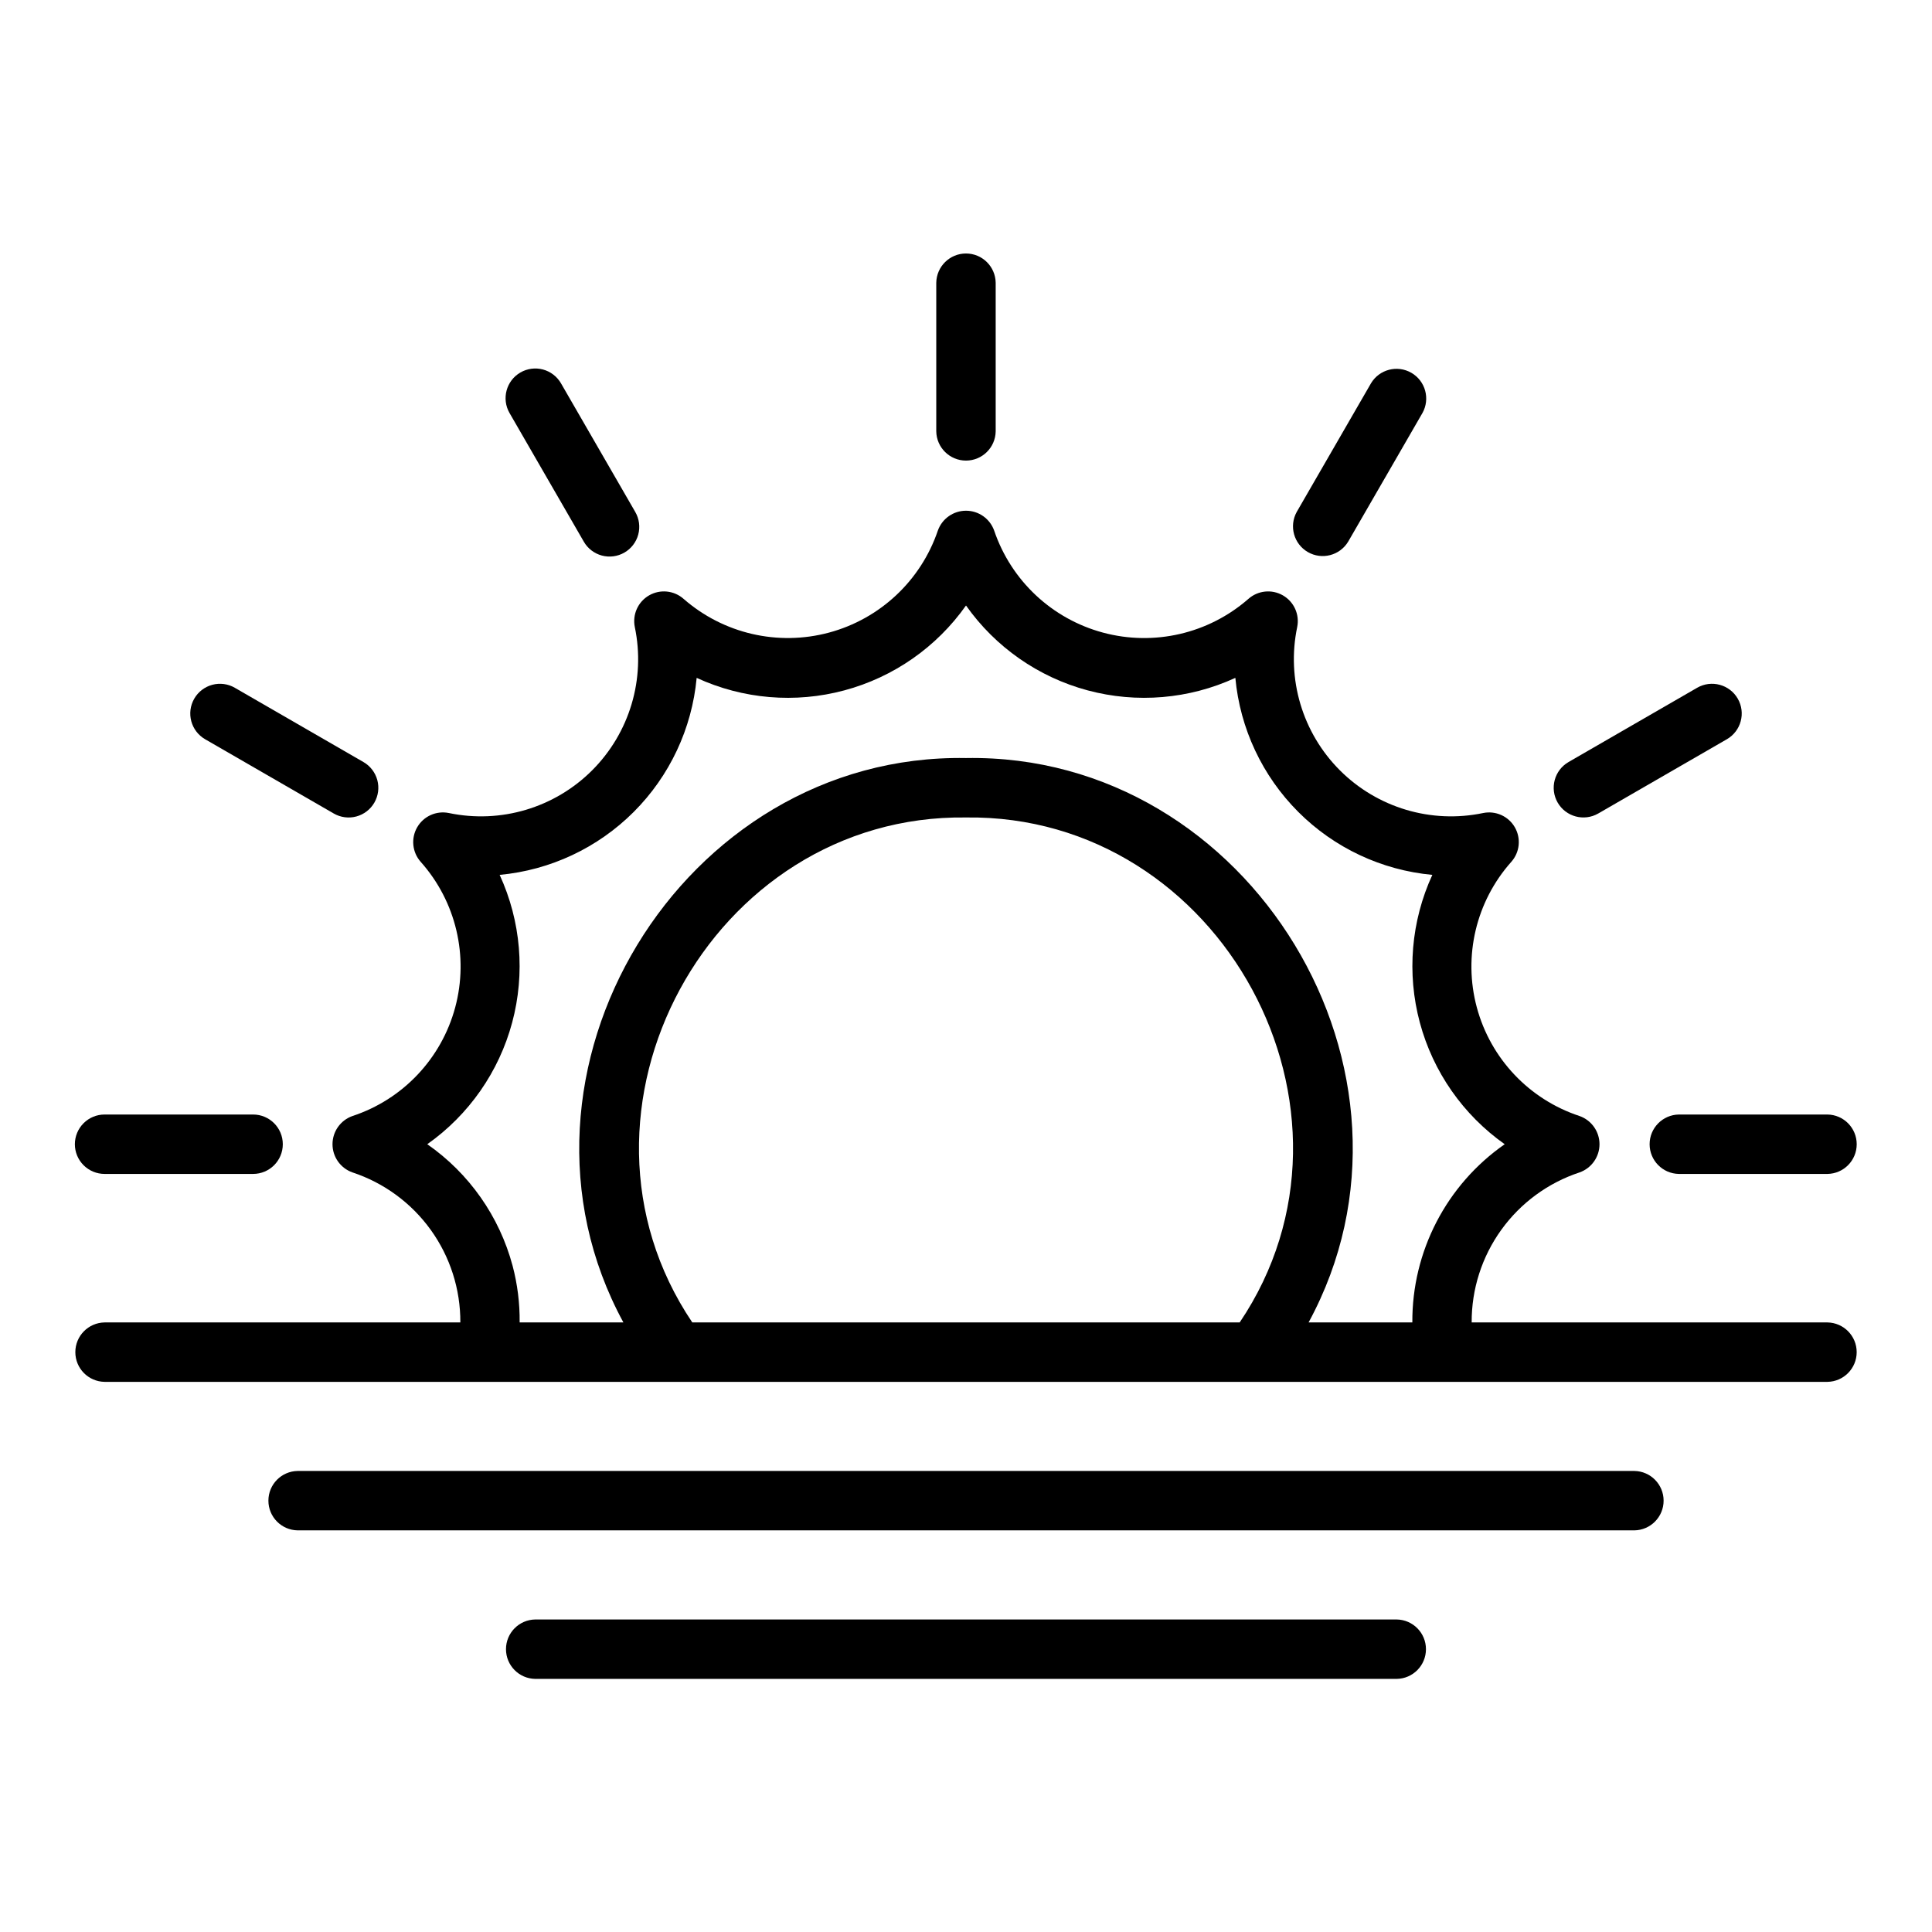 <?xml version="1.0" encoding="UTF-8"?>
<!-- Uploaded to: ICON Repo, www.svgrepo.com, Generator: ICON Repo Mixer Tools -->
<svg fill="#000000" width="800px" height="800px" version="1.1" viewBox="144 144 512 512" xmlns="http://www.w3.org/2000/svg">
 <g>
  <path d="m392.12 218.94v39.359c0.062 4.305 3.57 7.762 7.875 7.762s7.809-3.457 7.871-7.762v-39.359c-0.062-4.305-3.566-7.762-7.871-7.762s-7.812 3.457-7.875 7.762z"/>
  <path d="m281.92 242.71c-3.766 2.176-5.055 6.988-2.883 10.754l19.68 34.086v0.004c1.043 1.809 2.762 3.129 4.781 3.672 2.016 0.539 4.168 0.258 5.977-0.789 1.809-1.043 3.129-2.762 3.668-4.781 0.543-2.016 0.258-4.168-0.789-5.977l-19.68-34.086c-1.043-1.809-2.762-3.129-4.777-3.672-2.019-0.539-4.168-0.254-5.977 0.789z"/>
  <path d="m195.48 329.15c-2.176 3.769-0.883 8.582 2.883 10.758l34.086 19.68c1.809 1.043 3.957 1.328 5.977 0.789 2.016-0.543 3.738-1.863 4.781-3.672s1.328-3.957 0.785-5.977c-0.543-2.016-1.863-3.734-3.672-4.777l-34.086-19.68v-0.004c-1.809-1.047-3.957-1.328-5.977-0.789-2.016 0.543-3.738 1.863-4.777 3.672z"/>
  <path d="m163.84 447.23c0 2.09 0.832 4.09 2.309 5.566 1.477 1.477 3.477 2.305 5.566 2.305h39.359c4.348 0 7.871-3.523 7.871-7.871 0-4.348-3.523-7.871-7.871-7.871h-39.359c-2.09 0-4.09 0.828-5.566 2.305-1.477 1.477-2.309 3.481-2.309 5.566z"/>
  <path d="m628.29 439.36h-39.363c-4.305 0.059-7.762 3.566-7.762 7.871 0 4.305 3.457 7.812 7.762 7.871h39.363c4.301-0.059 7.758-3.566 7.758-7.871 0-4.305-3.457-7.812-7.758-7.871z"/>
  <path d="m556.8 356.7c2.176 3.762 6.988 5.051 10.754 2.883l34.086-19.68c3.766-2.176 5.055-6.988 2.883-10.754-2.176-3.766-6.988-5.055-10.754-2.887l-34.086 19.68v0.004c-3.766 2.172-5.055 6.988-2.883 10.754z"/>
  <path d="m507.32 245.59-19.68 34.086c-2.074 3.758-0.762 8.484 2.957 10.629 3.715 2.144 8.465 0.918 10.68-2.758l19.68-34.086v0.004c2.106-3.762 0.797-8.512-2.934-10.668-3.731-2.152-8.5-0.906-10.703 2.793z"/>
  <path d="m628.29 494.46h-94.281c-0.047-8.801 2.699-17.387 7.84-24.531 5.141-7.144 12.41-12.48 20.77-15.234 3.156-1.125 5.266-4.113 5.266-7.465 0-3.352-2.109-6.34-5.266-7.465-13.355-4.391-23.598-15.215-27.246-28.793-3.652-13.574-0.215-28.078 9.137-38.574 2.254-2.531 2.629-6.223 0.938-9.16-1.695-2.938-5.082-4.457-8.402-3.777-13.75 2.871-28.023-1.383-37.957-11.316-9.934-9.934-14.191-24.207-11.32-37.961 0.684-3.32-0.84-6.707-3.777-8.398-2.938-1.695-6.629-1.316-9.164 0.934-10.543 9.215-24.988 12.566-38.512 8.93-13.523-3.633-24.344-13.773-28.848-27.031-1.121-3.164-4.113-5.273-7.465-5.273-3.356 0-6.344 2.113-7.465 5.273-4.508 13.258-15.328 23.395-28.852 27.027-13.523 3.633-27.965 0.285-38.512-8.926-2.535-2.254-6.227-2.629-9.164-0.934-2.938 1.691-4.457 5.078-3.777 8.398 2.875 13.754-1.379 28.031-11.312 37.965-9.938 9.934-24.211 14.188-37.965 11.312-3.32-0.68-6.703 0.84-8.398 3.777-1.695 2.938-1.316 6.629 0.934 9.16 9.352 10.496 12.789 25 9.141 38.574-3.652 13.578-13.895 24.402-27.246 28.793-3.16 1.125-5.269 4.113-5.269 7.465 0 3.352 2.109 6.34 5.269 7.465 8.355 2.758 15.625 8.09 20.766 15.234 5.141 7.144 7.887 15.73 7.844 24.531h-94.281c-4.301 0.07-7.754 3.574-7.75 7.875 0 4.301 3.449 7.805 7.75 7.871h456.58c4.297-0.07 7.746-3.574 7.746-7.871 0-4.301-3.449-7.805-7.746-7.875zm-348.45-15.027c-3.496-13.066-11.504-24.477-22.605-32.203 11.027-7.785 18.984-19.188 22.488-32.223 3.504-13.039 2.332-26.891-3.309-39.156 13.426-1.246 25.992-7.144 35.527-16.68 9.535-9.531 15.434-22.102 16.68-35.527 12.266 5.644 26.117 6.812 39.152 3.309 13.039-3.5 24.441-11.457 32.227-22.488 7.785 11.027 19.184 18.984 32.223 22.488 13.039 3.5 26.891 2.332 39.156-3.309 1.246 13.426 7.144 25.992 16.68 35.527 9.531 9.535 22.098 15.434 35.523 16.68-5.641 12.266-6.809 26.117-3.309 39.156 3.504 13.035 11.461 24.438 22.488 32.223-15.438 10.754-24.594 28.418-24.477 47.23h-27.496c35.902-66.062-15.406-150.88-90.793-149.57-75.367-1.316-126.7 83.516-90.789 149.57h-27.496c0.055-5.07-0.578-10.125-1.871-15.027zm47.625 15.027c-37.773-56.055 4.84-134.73 72.535-133.82 67.688-0.906 110.32 77.781 72.531 133.82z"/>
  <path d="m577.12 533.82h-354.24c-4.301 0.066-7.75 3.57-7.75 7.871 0 4.301 3.449 7.805 7.75 7.871h354.24c4.301-0.066 7.754-3.57 7.754-7.871 0-4.301-3.453-7.805-7.754-7.871z"/>
  <path d="m514.14 573.18h-228.29c-4.305 0.062-7.758 3.57-7.758 7.871 0 4.305 3.453 7.809 7.758 7.871h228.29c4.301-0.062 7.754-3.57 7.754-7.871 0-4.301-3.453-7.809-7.754-7.871z"/>
 </g>
</svg>